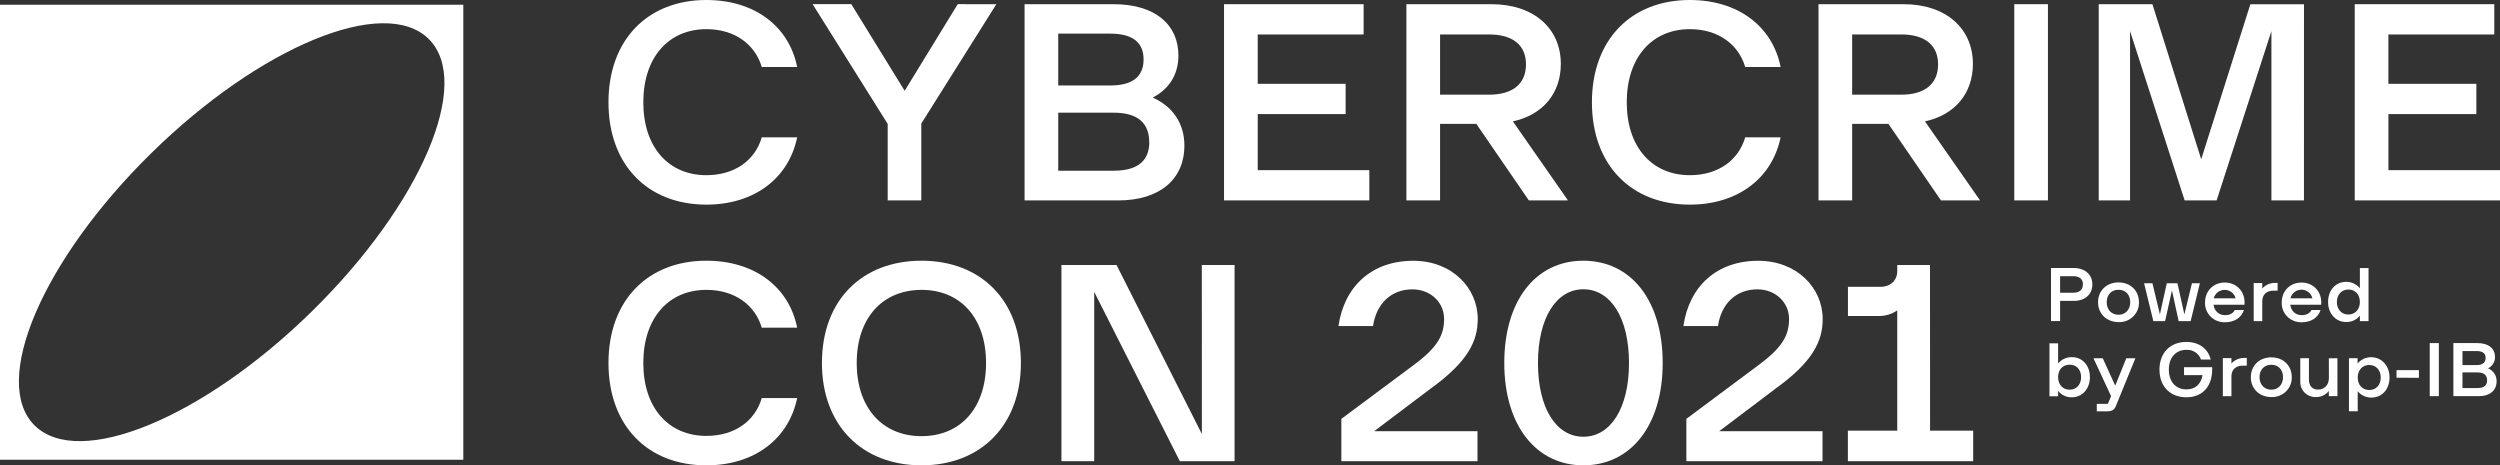 <svg width="274" height="51" viewBox="0 0 274 51" fill="none" xmlns="http://www.w3.org/2000/svg">
<rect x="0" y="0" width="274" height="51" fill="#333333" stroke="none"/>
<path d="M0 0.519V50.385H50.778V0.519H0ZM34.203 34.106C22.28 45.813 8.674 51.425 3.807 46.642C-1.059 41.859 4.659 28.495 16.572 16.794C28.485 5.092 42.102 -0.533 46.974 4.258C51.847 9.049 46.124 22.399 34.203 34.106Z" fill="white"/>
<path d="M229.324 31.169C229.324 32.248 228.539 32.978 227.286 32.978H225.788V35.19H224.791V29.372H227.286C228.527 29.38 229.324 30.103 229.324 31.169ZM228.293 31.169C228.293 30.595 227.92 30.269 227.218 30.269H225.788V32.081H227.218C227.912 32.089 228.285 31.756 228.285 31.169H228.293Z" fill="white"/>
<path d="M229.945 33.127C229.945 31.864 230.877 30.951 232.189 30.951C233.501 30.951 234.429 31.856 234.429 33.127C234.438 33.417 234.386 33.706 234.277 33.976C234.167 34.246 234.002 34.49 233.792 34.695C233.582 34.899 233.331 35.058 233.055 35.163C232.779 35.268 232.485 35.315 232.189 35.303C230.877 35.295 229.945 34.383 229.945 33.127ZM233.474 33.127C233.474 32.312 232.975 31.756 232.189 31.756C231.403 31.756 230.895 32.312 230.895 33.127C230.895 33.942 231.427 34.498 232.189 34.498C232.951 34.498 233.474 33.926 233.474 33.127Z" fill="white"/>
<path d="M240.238 31.043H241.109L240.094 35.197H238.782L238.046 31.832L237.294 35.197H236.007L234.992 31.043H235.906L236.727 34.457L237.479 31.043H238.648L239.408 34.465L240.238 31.043Z" fill="white"/>
<path d="M245.996 33.401H242.605C242.697 34.091 243.187 34.539 243.858 34.539C244.39 34.539 244.753 34.343 244.933 33.975H245.93C245.667 34.806 244.905 35.321 243.866 35.321C243.573 35.33 243.282 35.279 243.01 35.173C242.739 35.066 242.492 34.906 242.286 34.702C242.08 34.498 241.92 34.254 241.814 33.986C241.708 33.718 241.66 33.432 241.672 33.145C241.672 31.889 242.585 30.967 243.838 30.967C245.09 30.967 246.004 31.889 246.004 33.145L245.996 33.401ZM242.629 32.696H245.022C244.958 32.432 244.805 32.197 244.588 32.029C244.371 31.861 244.102 31.769 243.826 31.769C243.549 31.769 243.281 31.861 243.064 32.029C242.847 32.197 242.693 32.432 242.629 32.696Z" fill="white"/>
<path d="M249.627 31V31.856H249.162C248.426 31.856 247.943 32.281 247.943 33.031V35.199H247.004V31.027H247.943V31.615C248.123 31.416 248.345 31.259 248.593 31.154C248.842 31.049 249.111 30.999 249.381 31.008L249.627 31Z" fill="white"/>
<path d="M254.402 33.401H251.011C251.103 34.091 251.594 34.539 252.264 34.539C252.796 34.539 253.159 34.343 253.337 33.975H254.334C254.073 34.806 253.311 35.321 252.272 35.321C251.979 35.33 251.688 35.279 251.417 35.173C251.145 35.066 250.898 34.906 250.693 34.702C250.487 34.498 250.326 34.254 250.22 33.986C250.114 33.718 250.066 33.432 250.078 33.145C250.078 31.889 250.991 30.967 252.244 30.967C253.496 30.967 254.41 31.889 254.41 33.145L254.402 33.401ZM251.035 32.696H253.439C253.378 32.427 253.226 32.187 253.008 32.014C252.789 31.842 252.517 31.748 252.237 31.748C251.957 31.748 251.685 31.842 251.466 32.014C251.248 32.187 251.096 32.427 251.035 32.696Z" fill="white"/>
<path d="M258.643 29.38H259.592V35.197H258.643V34.598C258.463 34.822 258.233 35.002 257.97 35.123C257.707 35.244 257.419 35.303 257.129 35.295C256.012 35.295 255.158 34.383 255.158 33.094C255.158 31.805 255.986 30.892 257.129 30.892C257.419 30.887 257.706 30.947 257.969 31.068C258.231 31.189 258.462 31.369 258.643 31.591V29.38ZM258.643 33.102C258.643 32.281 258.128 31.73 257.382 31.73C256.636 31.73 256.122 32.289 256.122 33.102C256.122 33.914 256.638 34.473 257.382 34.473C258.126 34.473 258.643 33.91 258.643 33.094V33.102Z" fill="white"/>
<path d="M229.055 41.34C229.055 42.629 228.201 43.543 227.076 43.543C226.787 43.551 226.499 43.492 226.238 43.37C225.976 43.249 225.746 43.069 225.568 42.844V43.432H224.621V37.632H225.568V39.843C225.748 39.62 225.977 39.441 226.239 39.32C226.5 39.198 226.787 39.138 227.076 39.144C228.225 39.138 229.055 40.053 229.055 41.34ZM228.09 41.34C228.09 40.517 227.599 39.969 226.829 39.969C226.059 39.969 225.568 40.525 225.568 41.34C225.568 42.155 226.085 42.711 226.829 42.711C227.573 42.711 228.09 42.155 228.09 41.34Z" fill="white"/>
<path d="M233.041 39.264H234.039L231.891 44.523C231.729 44.914 231.458 45.079 230.959 45.079H229.808V44.266H230.925C230.957 44.27 230.988 44.261 231.013 44.242C231.038 44.224 231.055 44.197 231.061 44.166L231.374 43.418L229.445 39.264H230.461L231.831 42.27L233.041 39.264Z" fill="white"/>
<path d="M239.368 40.245H242.456V40.476C242.456 42.435 241.313 43.543 239.63 43.543C237.86 43.543 236.678 42.368 236.678 40.509C236.678 38.651 237.86 37.477 239.63 37.477C241.026 37.477 242.007 38.225 242.294 39.405H241.229C241.118 39.081 240.902 38.801 240.614 38.609C240.325 38.417 239.981 38.323 239.634 38.341C238.475 38.341 237.705 39.172 237.705 40.509C237.705 41.847 238.475 42.678 239.634 42.678C240.573 42.678 241.215 42.147 241.403 41.111H239.372L239.368 40.245Z" fill="white"/>
<path d="M246.248 39.222V40.078H245.783C245.047 40.078 244.566 40.501 244.566 41.254V43.422H243.625V39.248H244.566V39.836C244.746 39.637 244.967 39.48 245.216 39.375C245.464 39.271 245.732 39.221 246.002 39.23L246.248 39.222Z" fill="white"/>
<path d="M246.691 41.34C246.691 40.078 247.623 39.164 248.935 39.164C250.248 39.164 251.177 40.069 251.177 41.34C251.186 41.63 251.134 41.919 251.024 42.189C250.915 42.459 250.749 42.704 250.539 42.908C250.329 43.112 250.078 43.272 249.802 43.377C249.526 43.482 249.231 43.53 248.935 43.518C247.623 43.518 246.691 42.603 246.691 41.34ZM250.22 41.34C250.22 40.527 249.721 39.978 248.935 39.978C248.149 39.978 247.641 40.535 247.641 41.34C247.641 42.145 248.173 42.711 248.935 42.711C249.697 42.711 250.22 42.147 250.22 41.34Z" fill="white"/>
<path d="M255.24 39.264H256.182V43.418H255.24V42.844C255.076 43.058 254.862 43.23 254.617 43.347C254.371 43.465 254.101 43.523 253.828 43.518C253.599 43.525 253.37 43.485 253.157 43.401C252.944 43.317 252.75 43.191 252.589 43.03C252.428 42.87 252.302 42.678 252.22 42.467C252.138 42.257 252.101 42.031 252.111 41.806V39.26H253.059V41.61C253.059 42.284 253.439 42.699 254.04 42.699C254.776 42.699 255.248 42.184 255.248 41.42L255.24 39.264Z" fill="white"/>
<path d="M261.893 41.373C261.893 42.662 261.063 43.575 259.915 43.575C259.625 43.581 259.339 43.521 259.077 43.4C258.816 43.279 258.586 43.1 258.407 42.877V45.075H257.445V39.26H258.391V39.847C258.57 39.625 258.8 39.446 259.062 39.325C259.323 39.205 259.61 39.145 259.899 39.15C261.035 39.164 261.893 40.086 261.893 41.373ZM260.93 41.373C260.93 40.55 260.405 40.002 259.669 40.002C258.933 40.002 258.407 40.558 258.407 41.373C258.407 42.188 258.915 42.744 259.669 42.744C260.423 42.744 260.93 42.196 260.93 41.373Z" fill="white"/>
<path d="M262.66 41.398V40.57H265.113V41.408L262.66 41.398Z" fill="white"/>
<path d="M266.299 43.418V37.603H267.296V43.418H266.299Z" fill="white"/>
<path d="M273.628 41.798C273.628 42.762 272.925 43.418 271.665 43.418H268.891V37.603H271.529C272.774 37.603 273.45 38.218 273.45 39.123C273.459 39.38 273.391 39.635 273.256 39.856C273.121 40.077 272.924 40.255 272.688 40.368C272.974 40.485 273.217 40.684 273.385 40.94C273.552 41.195 273.637 41.494 273.628 41.798ZM269.888 40.012H271.428C272.122 40.012 272.425 39.72 272.425 39.238C272.425 38.756 272.136 38.474 271.428 38.474H269.888V40.012ZM272.586 41.69C272.586 41.15 272.275 40.817 271.539 40.817H269.888V42.529H271.539C272.275 42.529 272.586 42.213 272.586 41.69Z" fill="white"/>
<path d="M66.689 11.213C66.689 4.333 71.007 0 77.42 0C82.739 0 86.493 2.918 87.368 7.343H83.489C82.769 4.885 80.549 3.195 77.42 3.195C73.291 3.195 70.507 6.268 70.507 11.213C70.507 16.159 73.299 19.201 77.42 19.201C80.549 19.201 82.769 17.542 83.489 15.054H87.368C86.461 19.477 82.739 22.427 77.42 22.427C71.007 22.427 66.689 18.094 66.689 11.213Z" fill="white"/>
<path d="M109.201 0.46L100.974 13.54V21.963H97.29V13.579L89.062 0.456H93.301L99.151 9.95L104.968 0.456L109.201 0.46Z" fill="white"/>
<path d="M129.811 15.975C129.811 19.538 127.218 21.967 122.553 21.967H112.293V0.46H122.052C126.651 0.46 129.154 2.734 129.154 6.084C129.154 8.111 128.185 9.739 126.338 10.691C128.59 11.705 129.811 13.579 129.811 15.975ZM115.983 9.37H121.677C124.242 9.37 125.337 8.295 125.337 6.513C125.337 4.762 124.274 3.686 121.677 3.686H115.983V9.37ZM125.955 15.575C125.955 13.579 124.796 12.35 122.076 12.35H115.983V18.709H122.084C124.812 18.709 125.963 17.511 125.963 15.575H125.955Z" fill="white"/>
<path d="M134.154 21.963V0.46H149.452V3.778H137.846V9.186H147.481V12.504H137.846V18.649H150.078V21.963H134.154Z" fill="white"/>
<path d="M171.848 21.963H167.561L161.805 13.579H157.832V21.963H154.141V0.46H163.463C168.124 0.46 171.066 3.134 171.066 7.004C171.066 10.23 169.093 12.596 165.81 13.301L171.848 21.963ZM163.182 10.379C165.84 10.379 167.248 9.151 167.248 7.061C167.248 4.971 165.84 3.774 163.182 3.774H157.832V10.379H163.182Z" fill="white"/>
<path d="M174.475 11.213C174.475 4.333 178.793 0 185.205 0C190.524 0 194.278 2.918 195.154 7.343H191.274C190.554 4.885 188.332 3.195 185.205 3.195C181.076 3.195 178.292 6.268 178.292 11.213C178.292 16.159 181.084 19.201 185.205 19.201C188.332 19.201 190.554 17.542 191.274 15.054H195.154C194.246 19.477 190.524 22.427 185.205 22.427C178.789 22.427 174.475 18.094 174.475 11.213Z" fill="white"/>
<path d="M217.012 21.963H212.728L206.969 13.576H202.996V21.963H199.307V0.46H208.629C213.29 0.46 216.23 3.134 216.23 7.004C216.23 10.23 214.259 12.596 210.974 13.301L217.012 21.963ZM208.348 10.379C211.006 10.379 212.414 9.151 212.414 7.061C212.414 4.971 211.006 3.774 208.348 3.774H202.996V10.379H208.348Z" fill="white"/>
<path d="M220.764 21.963V0.46H224.453V21.963H220.764Z" fill="white"/>
<path d="M252.513 21.963H248.947V3.41L242.942 21.963H239.437L233.454 3.406V21.963H230.021V0.46H235.905L241.252 17.458L246.638 0.468H252.517L252.513 21.963Z" fill="white"/>
<path d="M258.078 21.963V0.46H273.374V3.778H261.768V9.186H271.407V12.504H261.772V18.649H274V21.963H258.078Z" fill="white"/>
<path d="M66.689 39.786C66.689 32.904 71.007 28.573 77.42 28.573C82.739 28.573 86.493 31.491 87.368 35.914H83.489C82.769 33.456 80.549 31.768 77.42 31.768C73.291 31.768 70.507 34.839 70.507 39.786C70.507 44.734 73.299 47.774 77.42 47.774C80.549 47.774 82.769 46.115 83.489 43.626H87.368C86.461 48.05 82.739 51 77.42 51C71.007 51.008 66.689 46.675 66.689 39.786Z" fill="white"/>
<path d="M111.89 39.786C111.89 46.607 107.502 51 101.004 51C94.466 51 90.084 46.607 90.084 39.786C90.084 32.904 94.472 28.573 101.004 28.573C107.51 28.581 111.89 32.912 111.89 39.786ZM108.072 39.786C108.072 34.839 105.258 31.768 101.004 31.768C96.718 31.776 93.897 34.847 93.897 39.786C93.897 44.701 96.714 47.803 101 47.803C105.286 47.803 108.072 44.709 108.072 39.786Z" fill="white"/>
<path d="M131.719 29.041H135.309V50.546H129.31L119.924 31.989V50.546H116.334V29.041H122.371L131.725 47.566L131.719 29.041Z" fill="white"/>
<path d="M150.608 47.259H161.933V50.546H147.012V45.907L155.02 39.947C157.647 37.989 158.273 36.66 158.273 34.939C158.273 33.188 156.835 31.713 154.801 31.713C152.423 31.713 150.828 33.343 150.485 35.738H146.695C147.32 31.405 150.323 28.581 154.891 28.581C159.145 28.581 161.961 31.56 161.961 34.97C161.961 37.366 160.898 39.64 156.799 42.589L150.608 47.259Z" fill="white"/>
<path d="M182.231 39.786C182.231 46.607 178.759 51 173.535 51C168.35 51 164.869 46.607 164.869 39.786C164.869 32.904 168.342 28.573 173.535 28.573C178.759 28.581 182.231 32.912 182.231 39.786ZM178.539 39.786C178.539 34.809 176.507 31.705 173.535 31.705C170.593 31.705 168.561 34.809 168.561 39.786C168.561 44.732 170.555 47.866 173.535 47.866C176.515 47.866 178.539 44.74 178.539 39.786Z" fill="white"/>
<path d="M188.423 47.259H199.748V50.546H184.825V45.907L192.825 39.947C195.454 37.989 196.08 36.66 196.08 34.939C196.08 33.188 194.64 31.713 192.608 31.713C190.23 31.713 188.633 33.343 188.29 35.738H184.5C185.126 31.405 188.128 28.581 192.697 28.581C196.952 28.581 199.766 31.56 199.766 34.97C199.766 37.366 198.703 39.64 194.604 42.589L188.423 47.259Z" fill="white"/>
<path d="M211.536 47.198H216.261V50.546H202.527V47.198H207.938V34.018C207.356 34.424 206.658 34.638 205.944 34.631H202.535V31.437H206.125C207.157 31.437 207.938 30.761 207.938 29.717V29.041H211.528L211.536 47.198Z" fill="white"/>
</svg>

